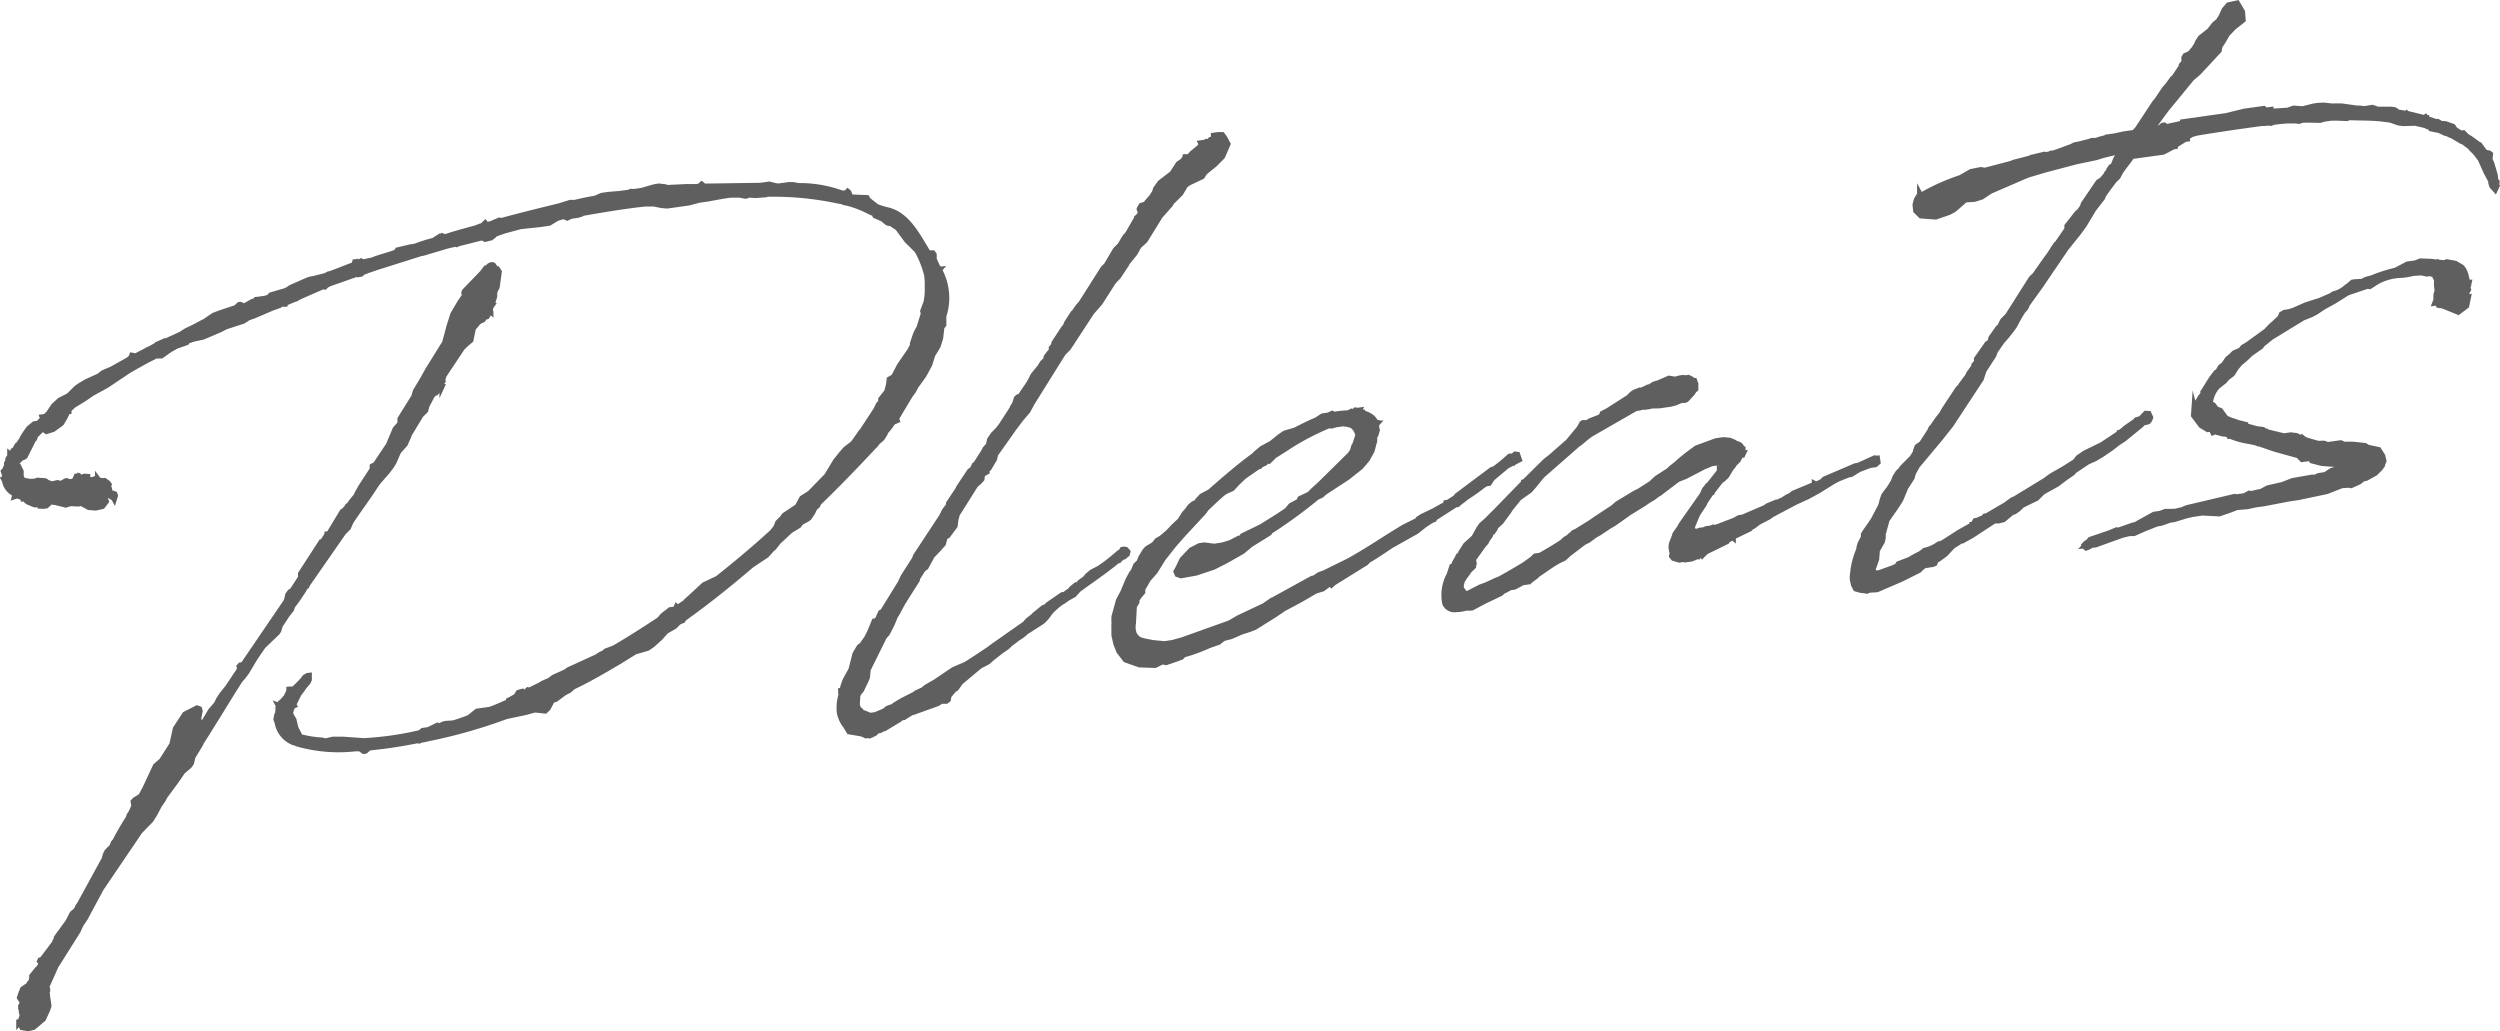 <svg xmlns="http://www.w3.org/2000/svg" width="288.03" height="118.81" viewBox="0 0 288.03 118.81">
  <defs>
    <style>
      .cls-1 {
        fill: #5f5f5f;
        fill-rule: evenodd;
      }
    </style>
  </defs>
  <path id="pleats.svg" class="cls-1" d="M2418.39,2186.74l0.17-.57,0.71-1.09,0.59-.76,0.11-.36,0.65-.88,0.61-.93,0.18-.33,0.22-.14v-0.14l4.17-6,0.59-.6,0.33-.75c0.34-.5.7-1.02,1.06-1.54,0.6-.84,1.22-1.72,1.77-2.58l0.28-.39,1.05-1.2,0.46-.61,0.32-.52,0.5-1.16,0.79-.9,0.43-.97,0.05-.17,1.31-2.16,0.56-.56,0.17-.61,0.58-1.1,0.19-.18,0.14-.02,0.23-.26h0.02v0.59l0.74-1.6-0.18-.07,0.18-.23-0.06-.24,0.13-.37,2.05-3.08,0.43-.42,0.6-.51,0.29-1.4,0.35-.4,0.16-.22,0.56-.28,0.15-.25,0.26-.06,0.27-.41,0.29,0.25v-0.68l-0.06-.19,0.04-.22,0.4-.58-0.15-.06,0.2-.64,0.02-.54,0.26-.5,0.27-1.94-0.38-.58-0.15.02-0.11-.17a0.584,0.584,0,0,0-.36-0.3,0.881,0.881,0,0,0-.71.22l-0.14.14-0.16.02-0.49.65-2.05,2.12a0.672,0.672,0,0,0-.08.64l-0.44.63-0.85,1.44-0.45,1.41-0.51,1.89-1.92,3.09-0.67,1.2-0.77,1.28-0.19.64-1.61,2.59v0.5l-0.52.6-0.77,1.84-1.45,2.17-0.46.24v0.46l-0.94,1.44-0.36.56-0.48.87v0.07l-0.55.67-0.26.37-0.18.11-0.09.19-0.24.28-0.27.17-1.51,2.5-0.33.05v0.24l-0.4.63-0.15.02-2.5,3.86v0.45l-0.89,1.36-0.25.15-0.3.41-0.18.74-4.89,7.18-0.28.04-0.34.39,0.11,0.2-0.08.22-1.25,1.87-0.69.86-0.39.61-0.21.44-0.67.78-0.68,1.15-0.03.06-0.14-.04,0.19-.95-0.13-.49-0.55-.2-1.59.81-1.16,1.78-0.4,1.82-1.14,1.79-0.71.6-1.26,2.7-0.42.77-0.66.41-0.31.33,0.09,0.57-0.25.58-0.25.39-0.12.34c-0.56.88-1.08,1.77-1.49,2.58l-0.2.23-0.18.43-0.55.56-0.22.44-0.14.5-2.8,5.12-0.23.33-0.09.25-0.15.18-0.33.26v0.06l-0.08.05-0.46.91-1.39,1.91v0.2l-0.08.09-0.12.29-1.22,1.62-0.15.17-0.2.03-0.21.46,0.2,0.24-0.23.35-0.1.06-0.72.9,0.01,0.26-0.06.31-0.18.2-0.08.16-0.68.47-0.26.65-0.19.59,0.33,0.51-0.05.17-0.11.12v0.5h0.05c0,0.05.01,0.1,0.01,0.15a1.366,1.366,0,0,1,.02.19,0.408,0.408,0,0,0,.07.22v0.17l-0.15.42-0.22.03v1.21l0.3-.34,0.17,0.32,0.94,0.15,0.73-.18,1.23-1.04,0.53-1.15,0.17-.53-0.16-1.07-0.05-.54,0.05-.01v-0.4l-0.07-.2,1-2.24,2.54-4.03,0.35-.76,0.47-.69,1.84-3.43,4.44-6.55,1.3-1.34,0.46-.75,0.5-.94,0.46-.68,0.2-.38,1.34-1.82,0.66-.97,0.79-.68,0.27-.39,0.18-.74,0.91-1.49v-0.07c0.73-1.13,1.49-2.37,2.23-3.56,0.75-1.23,1.53-2.49,2.25-3.61l0.38-.44,0.39-.52,0.97-1.63,0.92-1.34,1.64-1.57Zm68.84-21.48a1.481,1.481,0,0,0,.11-0.14l0.52-.45,0.39-.62,0.05-.17a6.98,6.98,0,0,0,.77-1l0.67-.3-0.13-.37,1.5-2.5,0.39-.54,0.28-.53,0.91-1.26,0.69-1.27,0.35-1.11,0.62-1.04,0.31-.98,0.14-1.2,0.23-.27v-1.08a6.955,6.955,0,0,0-.44-5.34l0.43-.49-0.62.09-0.15-.18-0.33-.75v-0.56l-0.29-.39h-0.51c-0.12-.2-0.24-0.41-0.37-0.62-1.11-1.85-2.25-3.77-4.35-4.31a8.507,8.507,0,0,1-1.25-.38l-0.89-.7-0.19-.35-1.82-.07-0.06-.04-0.14-.39-0.41-.36-0.27.3-0.28.04a14.549,14.549,0,0,0-4.9-.87l-0.1.01-0.67-.12-0.5-.01-1.19.16a0.3,0.3,0,0,1-.16-0.01c-0.05,0-.09-0.01-0.14-0.01l-0.76-.2-1.06.15-6.37.09-0.41-.34-0.41.37a10.066,10.066,0,0,1-1.23.02l-2.31.11-0.16-.08-0.83-.09-0.56.09-1.45.42-0.84.12-0.46-.02-0.18.11-1.04.14-1.21.1-0.89.12-0.78.34c-0.75.11-1.57,0.3-2.31,0.47h-0.52l-1.33.41c-2,.49-4.26,1.04-6.53,1.66l-0.02.01-0.27-.06-0.9.38a1.316,1.316,0,0,1-.43.12l-0.23-.32-0.54.51-0.13.02-0.56.22c-1.14.31-2.32,0.62-3.42,0.99l-0.45-.16-0.06.12-0.11-.05-0.84.54a17.7,17.7,0,0,0-2.08.66l-0.55.08-1.6.38-0.16.26c-0.43.16-.84,0.28-1.24,0.4-0.49.15-.95,0.29-1.39,0.47l-0.94.2-0.26-.14-0.33.16-0.04-.08-0.61.09-0.08.35-2.56.99-0.22.03-0.37.2-1.34.34-0.35.05-0.39.13-2.02.89-0.23.18-0.14.07a1.335,1.335,0,0,1-.41.15l-1.49.44-0.22.25a0.851,0.851,0,0,0-.17.06c-0.07.02-.12,0.04-0.16,0.05l-1.18.16-0.1.17-0.21.03-0.88.5-0.03.01-0.03-.06-0.34-.12-0.3.04-0.39.37-1.89.63-0.65.25-1.13.77v-0.03l-1.14.61-0.9.43-0.59.38-1.69.78v-0.07l-1.13.5-0.19.18a0.673,0.673,0,0,0-.19.09l-0.57.3-0.13.02-0.07.08-1.16.6-0.6-.11-0.13.39-0.19.18-1.91,1.08-1.04.44-0.48.38-1.41.64-0.68.4-0.5.33-0.93.92-1,.5-0.78.71-0.56.85-0.3.29-0.63.09,0.13,0.37-0.33.33-0.43.06-0.73.59-0.51.73-0.34.56v0.06l-0.4.57-0.09.01-0.26.48-0.08.09-0.1.01-0.16.28-0.32-.27v0.79l-0.22.36v0.23l-0.15.24v0.32l-0.14.29,0.02,0.02-0.29.33,0.18,0.54v0.1l-0.24.15,0.25,0.46a2.3,2.3,0,0,0,1.14,1.59l-0.14.6,0.75-.25,0.4,0.16v0.22l0.27-.04,0.35,0.3,0.61,0.27,0.36,0.13,0.26-.03,0.09,0.02v0.13l0.69,0.04,0.46-.07,0.38-.34,0.07-.09,0.08-.01,0.07,0.06,0.15-.02,1.37,0.34,0.4-.14,0.24-.04,0.8,0.04a1.071,1.071,0,0,0,.27-0.06l0.82,0.45,0.9,0.08,0.96-.22,0.6-.79-0.15-.43-0.02-.01,0.03-.02,0.43,0.27,0.36,0.66,0.37-1.19-0.15-.43-0.48-.17-0.08.01,0.04-.13-0.13-.43,0.12-.14-0.28-.39-0.53-.37-0.28.04-0.3-.06-0.59-.8v0.61l-0.36.13-0.19-.01v-0.35l-0.69-.04-0.38.11-0.1-.19-0.15.02-0.14-.12v0.14l-0.35.05-0.22.53-0.23.1-0.46-.13-0.21.03-0.49.28-0.36-.09-0.67.16-0.1-.08-0.22-.05-0.17-.14-0.23-.1-0.97-.06-0.3.12-0.49.02-0.56-.11-0.04.03-0.14-.25v-0.6l-0.4-.82-0.08-.01,0.35-.35,0.3-.12,0.22-.14,1.01-2.01,0.09-.02,0.13-.4,0.58-.58,0.38,0.25,0.95-.3,0.83-.6,0.23-.18,0.44-.75,0.24-.5,0.24-.03v-0.35l0.23-.2,0.12-.14,1.24-.76,0.94-.64,1.67-.92,2.65-1.77,1.78-1,1.15-.59,0.67-.01,1.09-.77,0.7-.39,1.23-.42,0.08-.16,0.52-.19,1.17-.25,2.1-.9,0.55-.29,2.01-.65,0.61-.39,0.68-.24,2.07-.89,0.8-.28,0.23-.14,0.54,0.01,0.11-.22,0.7-.3,0.43-.15,0.26-.17,2.67-1.17,0.3,0.05,0.23-.25,0.28-.16,3.05-1.07,0.05,0.05,0.58-.09,0.3-.26a0.866,0.866,0,0,0,.37-0.13l1.11-.38,5.06-1.6,0.26-.04,2.81-.84,0.82-.18,0.18,0.06,0.28-.14,2.54-.64,0.12,0.02,0.28,0.15,0.85-.21,0.44-.35,0.1-.11,1.03-.35,1.74-.47,2.25-.24,1.11-.16,0.96-.58c0.1-.02.19-0.05,0.3-0.08a2.168,2.168,0,0,1,.3-0.08l0.42,0.19,0.52-.25,0.67-.09,0.52-.15,0.17-.1c2.32-.4,4.71-0.81,7.05-1.06l0.99-.01,0.91,0.18,0.67,0.06,2.56-.36,1.16-.31,0.98-.14,1.7-.31,0.86-.13,1.06-.01,0.74,0.14,0.46-.14,0.66,0.05,1.37-.1v-0.05a35.5,35.5,0,0,1,8.01.76l0.6,0.11,0.07,0.07,0.52,0.1a11.672,11.672,0,0,1,1.86.67l0.9,0.44,0.1-.01,0.11,0.27,0.95,0.41,0.47,0.39,0.22,0.12,0.33,0.05,0.66,0.44,1.03,1.4,1.13,1.12,0.03,0.03a10.7,10.7,0,0,1,1.07,2.69,6.849,6.849,0,0,1,.07,1.21v0.67a7.116,7.116,0,0,1-.13,1.12l-0.41,1.1,0.08,0.29-0.47,1.51-0.24.42-0.16.35-0.37,1.09-0.01.25-0.25.47-1.21,1.76-0.63,1.21-0.57.33-0.09.78-0.2.72-0.7.87v0.34l-0.2.18-0.35.7-1.54,2.35-0.17.19c-0.08.12-.17,0.25-0.26,0.38-0.22.31-.43,0.64-0.64,0.88l-0.79.6-0.53.6-0.69.87-1,1.66-1.89,1.94-0.96.61-0.52.97-1.5,1-0.27.37-0.52.52-0.2.53-0.39.51c-1.75,1.61-3.74,3.3-6.25,5.3l-1.58.75-1.47,1.36-0.69.62v0.05l-0.67.45-0.26-.23-0.24.52-0.52.07-0.92.72-0.42.48c-2.05,1.35-3.67,2.37-5.12,3.21l-0.98.37-0.22.2-0.42.2-0.41.27-3.28,1.5-0.25.2-1.43.65-0.47.35-0.79.35-0.27.17-1.16.57-0.21-.07-0.13.14-0.25.19v-0.15l-0.32.05-0.52.17-0.28.46-0.55.31-0.38.18v0.15l-0.25.11c-0.58.26-1.13,0.5-1.67,0.69l-1.56.22-0.92.74-0.31.12c-0.52.19-1.01,0.37-1.43,0.48l-0.88.06-0.45.13-0.19.14-0.26-.1-1.12.55-0.7.1-0.22.2-0.18.08a36.289,36.289,0,0,1-6.23.88l-2.48-.17h-1.11l-0.83.19-0.37-.09a12.372,12.372,0,0,1-2.34-.35l-0.44-.87-0.22-.94-0.31-.51-0.05-.24,0.16-.44,0.39-.19-0.15-.27,0.5-1.02,0.46-.61,0.13-.21,0.44-.51a0.532,0.532,0,0,0,.14-0.3l0.08-.09v-0.95l-0.62.08-0.4.24-0.21.29c-0.35.39-.7,0.73-1.01,1.02l-0.31-.01-0.39.05v0.41l-0.26.55-0.38.44-0.26.22-0.07.08-0.05.06-0.56-.21,0.36,0.68-0.06.21,0.05,0.15-0.04.04v0.27l-0.12.26-0.11.6,0.16,0.44a3.322,3.322,0,0,0,2.02,2.48l0.07,0.04,0.08-.01,0.32,0.14a17.719,17.719,0,0,0,6.76.58l0.04-.01h0.43l0.46,0.32,0.42-.06,0.38-.35,0.42-.06c1.93-.19,3.7-0.51,5.03-0.77l0.25,0.04,0.31-.13a5.767,5.767,0,0,0,.7-0.14,4.31,4.31,0,0,1,.44-0.09,60.676,60.676,0,0,0,8.63-2.48l2.18-.46,1.06-.29,1.27,0.14,0.47-.44,0.45-.85,0.33-.1,1.01-.75,0.6-.31,0.4-.37c1.78-.84,3.47-1.83,5.25-2.88l1.86-1.15,1.45-.42,0.63-.43,0.91-.82,0.64-.73,1-.57,0.28-.29,0.23-.21,0.44-.17,0.17-.27c2.45-1.75,4.99-3.76,7.74-6.11l1.73-1.15,0.62-.69,0.27-.23,0.49-.64,1.36-1.27,0.98-.59,0.27-.35,0.72-.4,0.23-.18,0.45-.68,0.2-.43,0.38-.36,0.08-.24c1.99-1.92,4-3.99,6.34-6.49A1.706,1.706,0,0,0,2487.23,2165.26Zm27.83,13.58,0.19-.22,0.19-.15,0.25-.1,0.45-.38,0.13-.53-0.38-.45-0.36-.07-0.4.05-0.23.34a0.5,0.5,0,0,0-.24.15c-0.5.43-1.03,0.88-1.53,1.24l-0.64.45-0.87.45-0.56.47-0.24.3-0.57.41-0.25.28-0.12-.04-0.6.49-0.26.3-0.17.08-0.3.25-0.29.05-1.74,1.2-0.17.2-0.3.1-1.09.89-0.11.13-0.63.49-0.33.38-3.92,2.75-0.05.06c-0.92.62-1.87,1.27-2.81,1.84l-1.4.6-2.07,1.4-1.08.62-0.41.33-0.71.32-0.24.18-1.43.73-0.85.51-0.19.15-0.63.23-0.35.29-0.97.41-0.48.07-0.66-.27-0.11-.02-0.13-.16-0.24-.21-0.1-.3,0.06-.94,0.11-.23,0.27-.31,0.58-1.2,0.15-.4,0.08-.85,1.82-3.68,0.35-.4,0.57-1.11,0.39-.94a1.959,1.959,0,0,1,.12-0.16l0.78-1.45a0.328,0.328,0,0,0,.13-0.19l1.51-2.39v-0.15l0.59-.95,0.34-.24,0.73-1.35,0.72-.75,0.6-.68,0.18-.69,0.26-.15,0.92-1.24,0.11-.84,0.14-.5,2.07-3.29,0.41-.35,0.36-.4,0.06-.48,0.55-.31v-0.28l0.14-.07,0.71-1.21,0.1-.49,2.12-3,0.8-1.06,0.78-.91,0.51-.94,3.54-5.67,0.63-.65,2.66-4.07,0.99-1.14,1.53-2.4,0.55-.57,1.02-1.54v-0.06l0.93-1.15,0.42-.77,0.72-.66,1.73-2.8,1.22-1.39,0.1-.2,1.05-1.04,0.53-.9,0.28-.21,1.64-.78,0.32-.51,1.1-.89,0.96-.96,0.71-1.64-0.45-.84-0.38-.52-0.64-.01-0.04.01h0l-0.79.11v0.43a0.458,0.458,0,0,0-.34.19,0.118,0.118,0,0,1-.05.05l-0.03.02-0.18-.04-0.22.16-0.01-.03-0.81.12,0.19,0.37-0.06.12-0.87.72-0.26.29-0.13.06-0.12-.05-0.38.06v0.24l-0.18.26-0.53.37-0.71,1.1-1.38,1.06-0.58.81-0.1.36-0.32.5-0.56.64-0.06.11-0.56.19-0.31.56v0.15l0.13,0.31-0.08.18-0.35.32v0.12l-0.97,1.68-0.33.37-0.55.93-0.52.52-1.07,1.81-0.34.32-2.55,4.02-0.39.45-0.42.61-0.1.07-0.78,1.2-0.13.34-0.21.25-1.17,1.79v0.2l-0.29.34v0.3l-0.25.28-0.35.49v0.18a0.9,0.9,0,0,0-.05.09l-0.3.27-0.32.51-0.79.98-0.36.71-0.3.48c-0.26.37-.53,0.75-0.75,1.13l-0.17.02-0.34.28-0.24.74-0.25.37v0.08l-1.21,1.88-0.35.47-0.62.64-0.45.66-0.12.58-0.38.43-0.17.35-0.86,1.34-0.17.11-0.23.49-0.31.23-1.28,1.92-0.13.27-1.09,1.64v0.21l-0.42.55-0.35.7-3.01,4.57-0.12.34-1.28,2-0.36.76-1.97,3.19-0.24.12-0.28.6-0.05.16-0.17.16-0.23.03-0.57,1.39-0.35.69-0.5.71-0.33.25-0.53.9-0.46,1.8-0.67,1.22-0.24.66-0.06.26-0.06.1-0.18.02v0.64l0.07-.01a5.53,5.53,0,0,0-.22,2.2,3.962,3.962,0,0,0,.78,1.72l0.45,0.74,1.49,0.25,0.26,0.09,0.3,0.16,0.27-.04,0.25,0.05,0.32-.13,0.48-.24,0.21-.23,0.27-.04,0.36-.19,0.16-.03,1.82-1.1,0.15-.14,0.27-.04,0.91-.58,0.03,0.03,2.97-1.07,0.37-.24,0.62-.01,0.38-.31,0.08-.48,0.51-.59,0.27-.17,0.5-.71,2.16-1.81,0.97-.51,0.41-.38,1.03-.81,0.69-.48,0.25-.21,0.11-.13,0.95-.72,0.48-.31,0.49-.42,1.8-1.15a4.5,4.5,0,0,0,.8-0.87,3.864,3.864,0,0,1,.71-0.78,5.029,5.029,0,0,1,.94-0.71l0.49-.35,0.75-.41,0.55-.61c0.49-.36.99-0.72,1.49-1.07,0.98-.7,1.99-1.43,2.93-2.2Zm38.99-6.45,0.34-.3,0.57-.42,0.02-.04c0.18-.12.36-0.25,0.55-0.37,0.52-.35,1.05-0.72,1.53-1.11l0.24-.15,0.44-.07,0.42-.64,1.63-1.37,0.67-.34,0.08,0.14v-0.18l0.88-.46-0.36-1.03-0.6-.07-0.28.25c-0.03,0-.05-0.01-0.08-0.01a0.551,0.551,0,0,0-.48.18,18.768,18.768,0,0,1-1.58,1.3l-0.33.11-4.1,3.07-0.12.19-0.78.49-0.4.06v0.23l-1.26.7-1.37.66-0.51.33-0.07.14-1.57.79c-1.07.65-1.88,1.16-2.65,1.65-1.08.69-2.1,1.34-3.63,2.2l-2.75,1.35-0.67.25-0.53.36-0.23.04-4.52,2.49-0.1.02-0.97.67-2.93,1.38-0.99.58-5.42,1.94-1.08.3-0.9.14-1.25-.12c-1.5-.27-1.55-0.32-1.77-0.57a2.036,2.036,0,0,0-.15-0.17,2.04,2.04,0,0,1-.12-1.13l0.11-1.93,0.3-.5v-0.26l0.23-.34,0.44-.51v-0.4l0.6-1.03,0.78-.88,0.94-1.52,1.26-1.59,1.04-1.18,2.33-2.51,0.33-.46c0.21-.19.41-0.38,0.61-0.57,0.44-.42.86-0.81,1.29-1.16l0.26-.17,0.75-.33,0.6-.65,0.78-.75,1.58-1.09,0.19-.03,0.18-.2,0.55-.26v-0.13l0.27,0.03,0.48-.46,0.2-.22,1.42-.9a28.692,28.692,0,0,1,4.76-2.53l0.29,0.03,0.53-.15,0.78-.11,0.45,0.06,0.44,0.13,0.29,0.3,0.22,0.48-0.3.94-0.15.25-0.16.56-0.24.34-3.34,3.29-0.99.91-0.26.29-1.16.55-0.15.32-0.88.47-0.44.54-0.92.62-1.98,1.24-2.24,1.09-0.12.2-0.17.02-1.01.52-0.85.26-0.9.14-1.14-.15-0.64.09-1.06.54-1.11,1.17-0.56,1.16-0.22.37,0.25,0.6,0.63,0.22,1.83-.33,2.05-.68,1.42-.72,1.98-1.12,0.93-.78,2.23-1.39,0.08-.17a57.01,57.01,0,0,0,5.36-3.91l0.48-.21,0.42-.37,2.63-1.72,1.52-1.21,0.78-.9,0.59-1.05,0.33-1.23,0.01-.44,0.11-.17,0.2-.69-0.09-.33v-0.22l0.51-.57-0.31.04,0.01-.02-0.42-.08a1.792,1.792,0,0,0-.78-0.76l-0.07-.06-0.54-.22-0.09-.16-0.2.02,0.15-.32-0.76.11-0.34-.06-0.11.12-0.1.07-0.15-.05-0.32.15-0.09.06a12.445,12.445,0,0,0-1.53.16l-0.27-.14-0.53.25-0.7.1-0.74.48c-0.82.34-1.64,0.76-2.43,1.16l-1.08.31-0.27.13-0.53.38-0.9.72-1.12.61-0.77.65-0.1.13c-1.67,1.21-3.26,2.59-4.8,3.93l-0.31.27-0.96.51-0.49.53-0.1.17-0.37.18-0.41.35-0.35.48-0.33.37-0.5.79-0.65.6-0.7.74-0.73.61-0.52.3-0.35.45-0.77.46-0.32.35-0.47.77-0.2.5-0.4.39-0.28.69-0.15.17-0.46.84-0.58,1.4-0.54,1.02-0.53,1.94-0.01.66,0.05,0.08-0.05.09,0.01,1.39,0.24,1.05,0.37,0.92,0.83,1.07,1.72,0.61,1.94,0.07,0.8-.4,0.42,0.08,1.56-.53v-0.02l0.37-.12,0.22-.25a20.275,20.275,0,0,0,2.91-1.07l1.13-.39,0.35-.29,0.26-.16,0.74-.18,1.24-.54,0.91-.29,0.64-.25,2.32-1.45,1.09-.74c0.93-.48,1.89-0.99,2.87-1.57l0.69-.41,0.86-.26,0.68-.51,0.16,0.22,0.49-.44,3.72-2.31,0.25-.27c0.6-.34,1.2-0.74,1.77-1.12,0.3-.2.59-0.4,0.87-0.58l2.87-1.61,1.02-.8,0.69-.45,0.4-.16,0.09-.19,2.26-1.45Zm46.28-4.06,1.2-.45,0.68-.1,0.48-.42-0.14-.94-0.33.05a0.537,0.537,0,0,0-.32-0.03l-1.9.86-0.33.05-3.65,1.56-0.28.28-0.49.24-0.51-.27v0.42l-2.28.95-0.35.28-0.29.12-0.56.36-0.58.26v-0.06l-1.2.5-0.26.19-2.54,1.09-0.41.05-0.58.32-0.59.23c-0.26.09-.49,0.18-0.7,0.27-0.3.11-.56,0.22-0.84,0.3l-0.15-.06-0.42.15-0.52.07-0.21.11-0.51.07-0.3.11a0.449,0.449,0,0,0-.17-0.04h-0.01a1.538,1.538,0,0,1,.14-0.44l0.31-.75,0.06-.14a2.234,2.234,0,0,1,.22-0.39l0.62-.94,0.13-.29,0.56-.84,0.23-.15v-0.12l0.94-1.22,0.16-.08,0.52-.49,0.54-.9a3.209,3.209,0,0,0,.39-0.52l0.41-.4,0.29-.54,0.14,0.12,0.45-.96-0.27.04v-0.4l-0.18-.07a0.977,0.977,0,0,0-.75-0.57l-0.28-.17-0.52-.22-0.82-.08-0.95.14-2.31.85-1.05.77-0.91.74-0.35.33-0.62.48-0.33.31-1.37.89-0.64.59-1.31.84-0.47.23-2.12,1.28-0.49.43-2.02,1.33-0.51.36-1.66,1.03-0.3.12-0.31.3-0.24.16v0.07l-0.43.25-0.34.32c-0.62.43-1.29,0.82-1.94,1.2l-0.53.31-0.63.09-0.4.39-0.88.63-0.07.04c-0.92.56-1.88,1.13-2.78,1.61l-0.32.12-1.17.54-0.71.26-1.43.74-0.32-.43v-0.29l0.05-.11,0.03-.19,0.24-.4,0.38-.51,0.18-.27,0.32-.29,0.22-.25v-0.19l0.08-.19-0.08-.47,1.04-1.46,0.37-.43,0.17-.34,0.3-.41,0.12-.3,0.11-.02,0.32-.47,0.12-.26,0.54-.49,0.96-1.31,0.12-.21,0.99-1.22,1.24-.88,0.53-.61,0.66-.82,0.28-.32,3.31-2.9,0.8-.7a0.325,0.325,0,0,0,.19-0.12c0.14-.11.27-0.22,0.39-0.32a9.778,9.778,0,0,1,.85-0.66l5.08-2.92,0.51-.08,0.31-.09v0.05l0.86-.12v-0.04l0.95-.02,1.38-.2,0.55-.15,0.7-.29a0.828,0.828,0,0,0,.74-0.2c0.15-.17.28-0.31,0.38-0.42a2.478,2.478,0,0,0,.47-0.6l0.26-.22v-0.8l-0.23-.62-0.31-.03-0.05-.09-0.38-.19-0.07.01v-0.08l-0.32.05-0.07.02-0.37-.04-0.49.08-0.39.11-0.75-.12-1.31.57-0.52.15-0.41.28-0.15.02-0.78.36-0.04.02-0.11-.04-0.75.29-0.34.23-0.4.4-2.36,1.51-0.75.39v0.17l-0.16.17-1.16.45-0.21.16h-0.5l-0.28.18-0.3.57-1.26,1.52-1.97,1.73-0.62.48-2.4,2.37-0.22.03v0.2l-3.27,3.36-0.88.87-0.64.57-0.31.44-0.56,1.01-0.94.85-0.6.93-0.08.21-0.18.11-0.17.37-0.29.49-0.08.25-0.21.1-0.33,1.03a5.209,5.209,0,0,0-.52,3.56,1.482,1.482,0,0,0,1.57.9,4.839,4.839,0,0,0,1.19-.17l0.02-.01,0.49,0.01,0.23-.03,1.55-.82,1.81-.86,0.33-.28,0.1-.05a3.54,3.54,0,0,0,.6-0.32l0.52-.08,0.94-.5,0.86-.12v-0.09l0.83-.62,0.09-.12,1.77-1.21,0.65-.38,0.67-.32,0.5-.47,1.74-1.33,0.49-.24,0.86-.63,0.39-.21,1.11-.74,0.69-.41,1.69-1.2,1.73-1.07,0.5-.35,0.55-.32,0.54-.41,0.07-.01,2.19-1.66,0.88-.35,2.13-1.11,0.83-.34,0.51-.07v0.56l-1.09,1.38-0.22.18-0.14.22-0.2.22-0.31.66-2.4,3.42-0.21.38-0.52.74-0.11.36-0.23.58a1.881,1.881,0,0,0-.08,1.13l0.06,0.23-0.08.45,0.35,0.43,0.82,0.25,0.51-.08,0.15,0.06,0.89-.13,0.63-.26,0.16,0.06,0.18-.21,0.12,0.23,0.27-.3,0.4-.38,2.43-1.19,0.08-.16,0.34-.17,0.39,0.33v-0.58l1.78-.86,0.2-.2,0.22-.11,0.56-.43,1.22-.64,0.34-.25,2.66-1.41,1.44-.66,1.28-.7,1.69-1.05,0.57-.3,1.13-.45,0.3-.04Zm-16.31-.73-0.02.08-0.1-.09Zm89.94-32.34a2.178,2.178,0,0,0,.02-0.38v-0.13l-0.1-.08a0.236,0.236,0,0,1-.05-0.05l-0.08-.6-0.39-1.33-0.19-.41,0.08-.68-0.32-.27-0.44-.09-0.64-.87-0.18-.03v-0.05l-0.12-.08c-0.13-.08-0.25-0.18-0.38-0.27a7.134,7.134,0,0,0-.76-0.5l-0.49-.49-0.33.05-0.53-.34-0.24-.37-0.98-.35-0.45-.04h-0.08a0.444,0.444,0,0,1-.1-0.08l-0.31-.16-0.17.03-0.86-.28v-0.2l-0.2.03-0.13-.23-0.3.19-1.76-.43-0.23-.19-0.14.15a5.692,5.692,0,0,0-.7-0.12l-0.38-.27-0.46-.08h-1.59l-0.62-.22-0.96.15-0.67-.07-0.11.02-1.86-.26-1.09.01-0.93-.1-0.7.03-0.55.08-1.22.31-1.06-.08-0.69.25-1.59.1v-0.24l-0.79.11-0.23-.19-2.38.33-2.13.52-5.23.74v0.17l-1.51.33-0.21-.19-0.43.07-0.31.27-0.1.02,1.19-1.62,2.94-3.59,0.77-.65,2.44-2.63,0.08-.48,0.35-.54,0.48-.83,0.72-.75,1.16-.91-0.09-1.18-0.74-1.26-1.33.28-0.58.67-0.41.91-0.18.21v0.1l-0.13.09-0.4.34-0.55.71-1.04.82-0.4.62-0.06.2-0.33.51-0.39.45-0.55.24-0.24.39v0.5l-0.3.34v0.17l-0.75,1.12-0.19.16-0.56.77-0.39.45-0.87,1.29-0.25.29-1.98,3.01-0.31.34-1.08.15-1.05.23-1.07.15-0.07.08a6.5,6.5,0,0,0-1.02.29h-0.48l-0.29.11-1.24.32-0.44.07-0.49.24-1.9.69-0.47.06-0.07.08-0.3.05-0.24-.04-1.37.34-0.25.04-0.07.08-1.91.49-0.3.13-2.95.77-0.44-.08-1.25.25-1.22.7a24.366,24.366,0,0,0-4.34,1.92l-0.54-1v1.24h-0.01a1.331,1.331,0,0,0-.25.42h-0.05l-0.22.77,0.09,0.89,0.74,0.73,1.88,0.14,1.58-.54,0.65-.34,1.27-1.1,1.01-.07,0.89-.28,1-.67,3.79-1.64,0.57-.23,1.92-.57,3.57-.94,2.25-.47,0.88-.27,1.25-.3-0.13.19-0.25.59-0.09.22-0.21.1-0.32.47v0.09l-0.3.38v0.07l-0.42.49-0.42.26-1.79,2.63-0.1.34-0.32.43-0.24.2-1.25,1.59v0.38l-1.07,1.56-0.08.01-0.19.31-0.11.13a10.135,10.135,0,0,1-.86,1.28l-1.32,1.88-0.42.4-2.72,4.29-0.59.6-0.33.66-0.17.14-0.87,1.22-0.1.41-0.27.17-1.32,1.88v0.35l-0.3.34v0.17l-0.57.8-0.08.19a1.111,1.111,0,0,1-.2.3,1.2,1.2,0,0,0-.19.26l-0.41.54-0.12.2-0.18.15-1.56,2.36-0.41.7a8.9,8.9,0,0,0-.72.96c-0.09.13-.18,0.26-0.25,0.37l-0.23.25-0.12.3-0.91,1.4-0.55.39-0.19.51-0.06.26-0.31.49-1.19,1.2-0.11.2-0.33.31-0.37.59-0.2.51-0.43.71-0.46.59-0.22.33-0.19.56-0.14.58-0.86,1.63-0.46.68-0.52.74-0.19.31v0.35l-0.36.68-0.15.54-0.01.17a10.079,10.079,0,0,0-.67,2.38,3.432,3.432,0,0,1-.04.39,2.914,2.914,0,0,0-.03.87l0.15,0.65,0.31,0.59,0.68,0.19,0.89,0.12,0.25-.12,0.92-.06,2.86-1.23,2.08-1.04,0.28-.28,0.27-.22,0.92-.14,0.42-.17,0.12-.36,0.19-.09,0.86-.63,0.84-.9,0.84-.54,0.17-.02,1.15-.64,2.54-1.66h0.43l0.67-.17,0.97-.81,0.32-.11,0.47-.34,0.41-.4,1.01-.5,0.67-.32,0.72-.72,1.63-.9,0.96-.73,0.87-.6,0.18-.22,1.51-1.01,0.78-.34,0.83-.49,1.13-.77,0.8-.62,0.62-.4,2.04-1.66,0.17-.19,0.6-.15,0.27-.32,0.17-.45-0.33-.73-0.69-.04-0.61.64-0.59.18v0.11l-1.17.81-0.28.25-0.31.23-0.25.04v0.16l-1.85,1.23-1.97.96-0.82.56-0.37.47-1.25.79-1.44.82-0.72.53-3.46,2.11-0.3.12-0.78.57-2.11,1.24-0.27.04-0.23.25-0.12.02-0.49.22-0.31.04-0.23.41-0.25.03v0.16l-1.29.72-1.9,1.22-0.19.09-0.25.04-0.45.3-0.63.3-0.59.16-0.5.38-0.61.31-0.63.37-1.35.51-0.16.26-0.35.16-1.32.48-0.38.12-0.17-.05-0.03-.05,0.4-1.14,0.08-.99,0.57-1,0.11-.52v-0.41l0.42-1.54,1.02-1.46,0.55-.86,0.57-1.38,0.74-1.15,0.16-.56,0.42-.76,2.68-3.21,1.21-1.53,3.5-5.33,0.32-.97,1.12-1.73,0.19-.5,0.73-1.05,0.6-.69,0.53-.68,0.32-.44,0.51-.96,0.42-.69,0.37-.43,0.24-.5,1.49-2.07,2.89-4.26,1.43-1.78,0.68-.93,1.1-1.84,1.04-1.34,0.11-.29c0.36-.54.79-1.11,1.21-1.66l0.44-.43,0.27-.53c0.19-.29.41-0.59,0.65-0.9,0.2-.26.41-0.53,0.61-0.82l3.53-.49,1.16-.61,0.42-.06v-0.22l0.94-.58,0.47-.07v-0.31l0.32-.19,0.49-.14c2.42-.41,4.82-0.75,7.14-1.07a2.922,2.922,0,0,1,.51-0.04c0.2-.01.41-0.02,0.63-0.05l0.26,0.05,0.31-.13a16.277,16.277,0,0,1,1.74-.17l0.85,0.01,0.29,0.06,0.48-.15,0.62-.01,1.38,0.03,0.52-.15,0.71-.1,0.59-.01,1.35,0.05,0.15-.1,1.13,0.03c0.86,0.01,1.68.03,2.48,0.11l1.05,0.13,0.95,0.33,0.57,0.08,1.38-.04,1.12,0.26,0.27,0.14,0.1-.01,0.17,0.22,1.07,0.22,0.63,0.3,0.35,0.1a1.5,1.5,0,0,0,.44.19l1.07,0.64,0.26,0.1,0.69,0.53a0.387,0.387,0,0,0,.14.18l0.49,0.49,0.49,0.66,0.68,1.52,0.49,0.91a0.926,0.926,0,0,0,.09.46l0.07,0.21,0.72,0.8,0.48-1.05Zm-3.11,10.91-0.3.04c-0.03-.1-0.05-0.2-0.08-0.3a4.473,4.473,0,0,0-.25-0.81l-0.18-.32-0.22-.27-0.82-.48-1.15-.21-0.24.12-0.57-.04-0.11-.08-0.3.04-0.51-.07-1.33-.05-0.55.23-1,.14-0.39.22-0.97.5a17.288,17.288,0,0,0-2.28.7l-0.31.12a1.875,1.875,0,0,1-.5.14l-0.41.14-0.32.17-0.78.04-0.38.06-0.53.46a1.978,1.978,0,0,0-.34.25,2.943,2.943,0,0,1-1.31.64l-0.3.21-1.24.54-1.63.52-1.45.64-0.48.14-0.52.08-0.49.28-0.16.41-0.68.65-0.25.2-0.63.66-2.11,1.53-0.56.33-0.24.31-0.77.34-0.36.37-0.44.36-0.41.61-0.41.33-0.31.52-0.12.02-0.6.78-1.1,1.76,0.08,0.07a1.462,1.462,0,0,1-.16.21,2.3,2.3,0,0,0-.3.47c-0.06.08-.11,0.16-0.16,0.24l-0.3-1.17-0.2,2.97,0.96,1.29,0.91,0.55,0.28-.04,0.25,0.48,0.37-.18,0.86,0.23,0.33,0.02,0.22,0.08v0.2l0.29-.04a9.236,9.236,0,0,0,2.11.59c0.31,0.06.62,0.12,0.95,0.2l0.12,0.1,0.13-.02,1.81,0.62,2.61,0.72,0.5,0.5,0.81-.12,0.12,0.01,0.07,0.19,1.31,0.34,0.98,0.08,0.55,0.03-0.48.15-0.69.46-0.75.11-0.44.2-0.19-.04-2.33.41-1.23.47-1.71.39-0.71.39c-0.22.04-.42,0.09-0.62,0.13a3.938,3.938,0,0,1-.47.1l-0.27-.05-0.57.32-0.79.11-0.24-.05-5.61,1.32-0.55.23-0.76.18-1.12.01-0.63.23-0.74.11-2.14,1.19-0.22.04-1.7.59-0.16-.06-0.9.38-2.3.78-0.28.32-0.23.13-0.4.43,0.08,0.07-0.39.43,0.55-.07,0.33,0.28,0.5-.2,0.25-.16,0.34-.04,0.02-.02,0.06,0.02,3.11-1.12,0.77-.19,0.59-.01,1.21-.54,1.43-.57,0.5-.08,0.99-.35,0.49-.07,1.32-.41,0.72-.17,1.14-.17,1.99,0.1,1.18-.4,0.85-.33,1.26-.11,0.95-.21,0.91-.12,2.96-.57,0.99-.14,3.32-.7,1.74-.68,0.71-.04,0.31,0.06,1.05-.47,0.45-.35,0.29-.04,1.14-.63,0.61-.6,0.3-.41,0.1-.36,0.12-.24-0.17-.75-0.55-.87-1.33-.28-0.33-.21-1.49-.16h-0.98l-0.39-.18-1.51.21-0.43-.15-0.68.02-1.33-.38-0.23-.14-0.36-.3-0.12.13-0.4-.2-0.76-.09-0.76.11-1.82-.44-0.12-.11-0.09.02-0.29-.19-0.75-.09-1.06-.29v-0.15l-1.13-.28c-0.17-.07-0.35-0.13-0.53-0.19a4.338,4.338,0,0,1-.72-0.29l-0.62-.85-0.52-.22-0.2-.31a0.843,0.843,0,0,0-.35-0.23,1.308,1.308,0,0,0,.05-0.15,3.138,3.138,0,0,1,.67-1.37l0.82-.65,0.34-.39,0.59-.45,0.49-.77,0.41-.48,0.46-.37,0.72-.68,1.25-.88,0.08-.17,1.04-.84,3.6-2.2,0.92-.36,0.62-.33,0.8-.54,1.28-.71,1.5-.94,2.18-.74,0.33,0.04,0.93-.6a5.9,5.9,0,0,1,2.35-.69,6.99,6.99,0,0,0,1.66-.24l0.93-.06,0.6,0.14,0.37-.05,0.31,0.09,0.05,0.22,0.12,0.1v0.65l0.07,0.6-0.13.41-0.01.63-0.3.78,0.57-.08,0.13,0.23,0.59,0.08,1.93,0.78,1.18-.89,0.33-1.57-0.28.04v-0.01l0.04-.16,0.19-.32-0.1-.29,0.05-.07Z" transform="translate(-2386 -2113.97)"/>
</svg>
